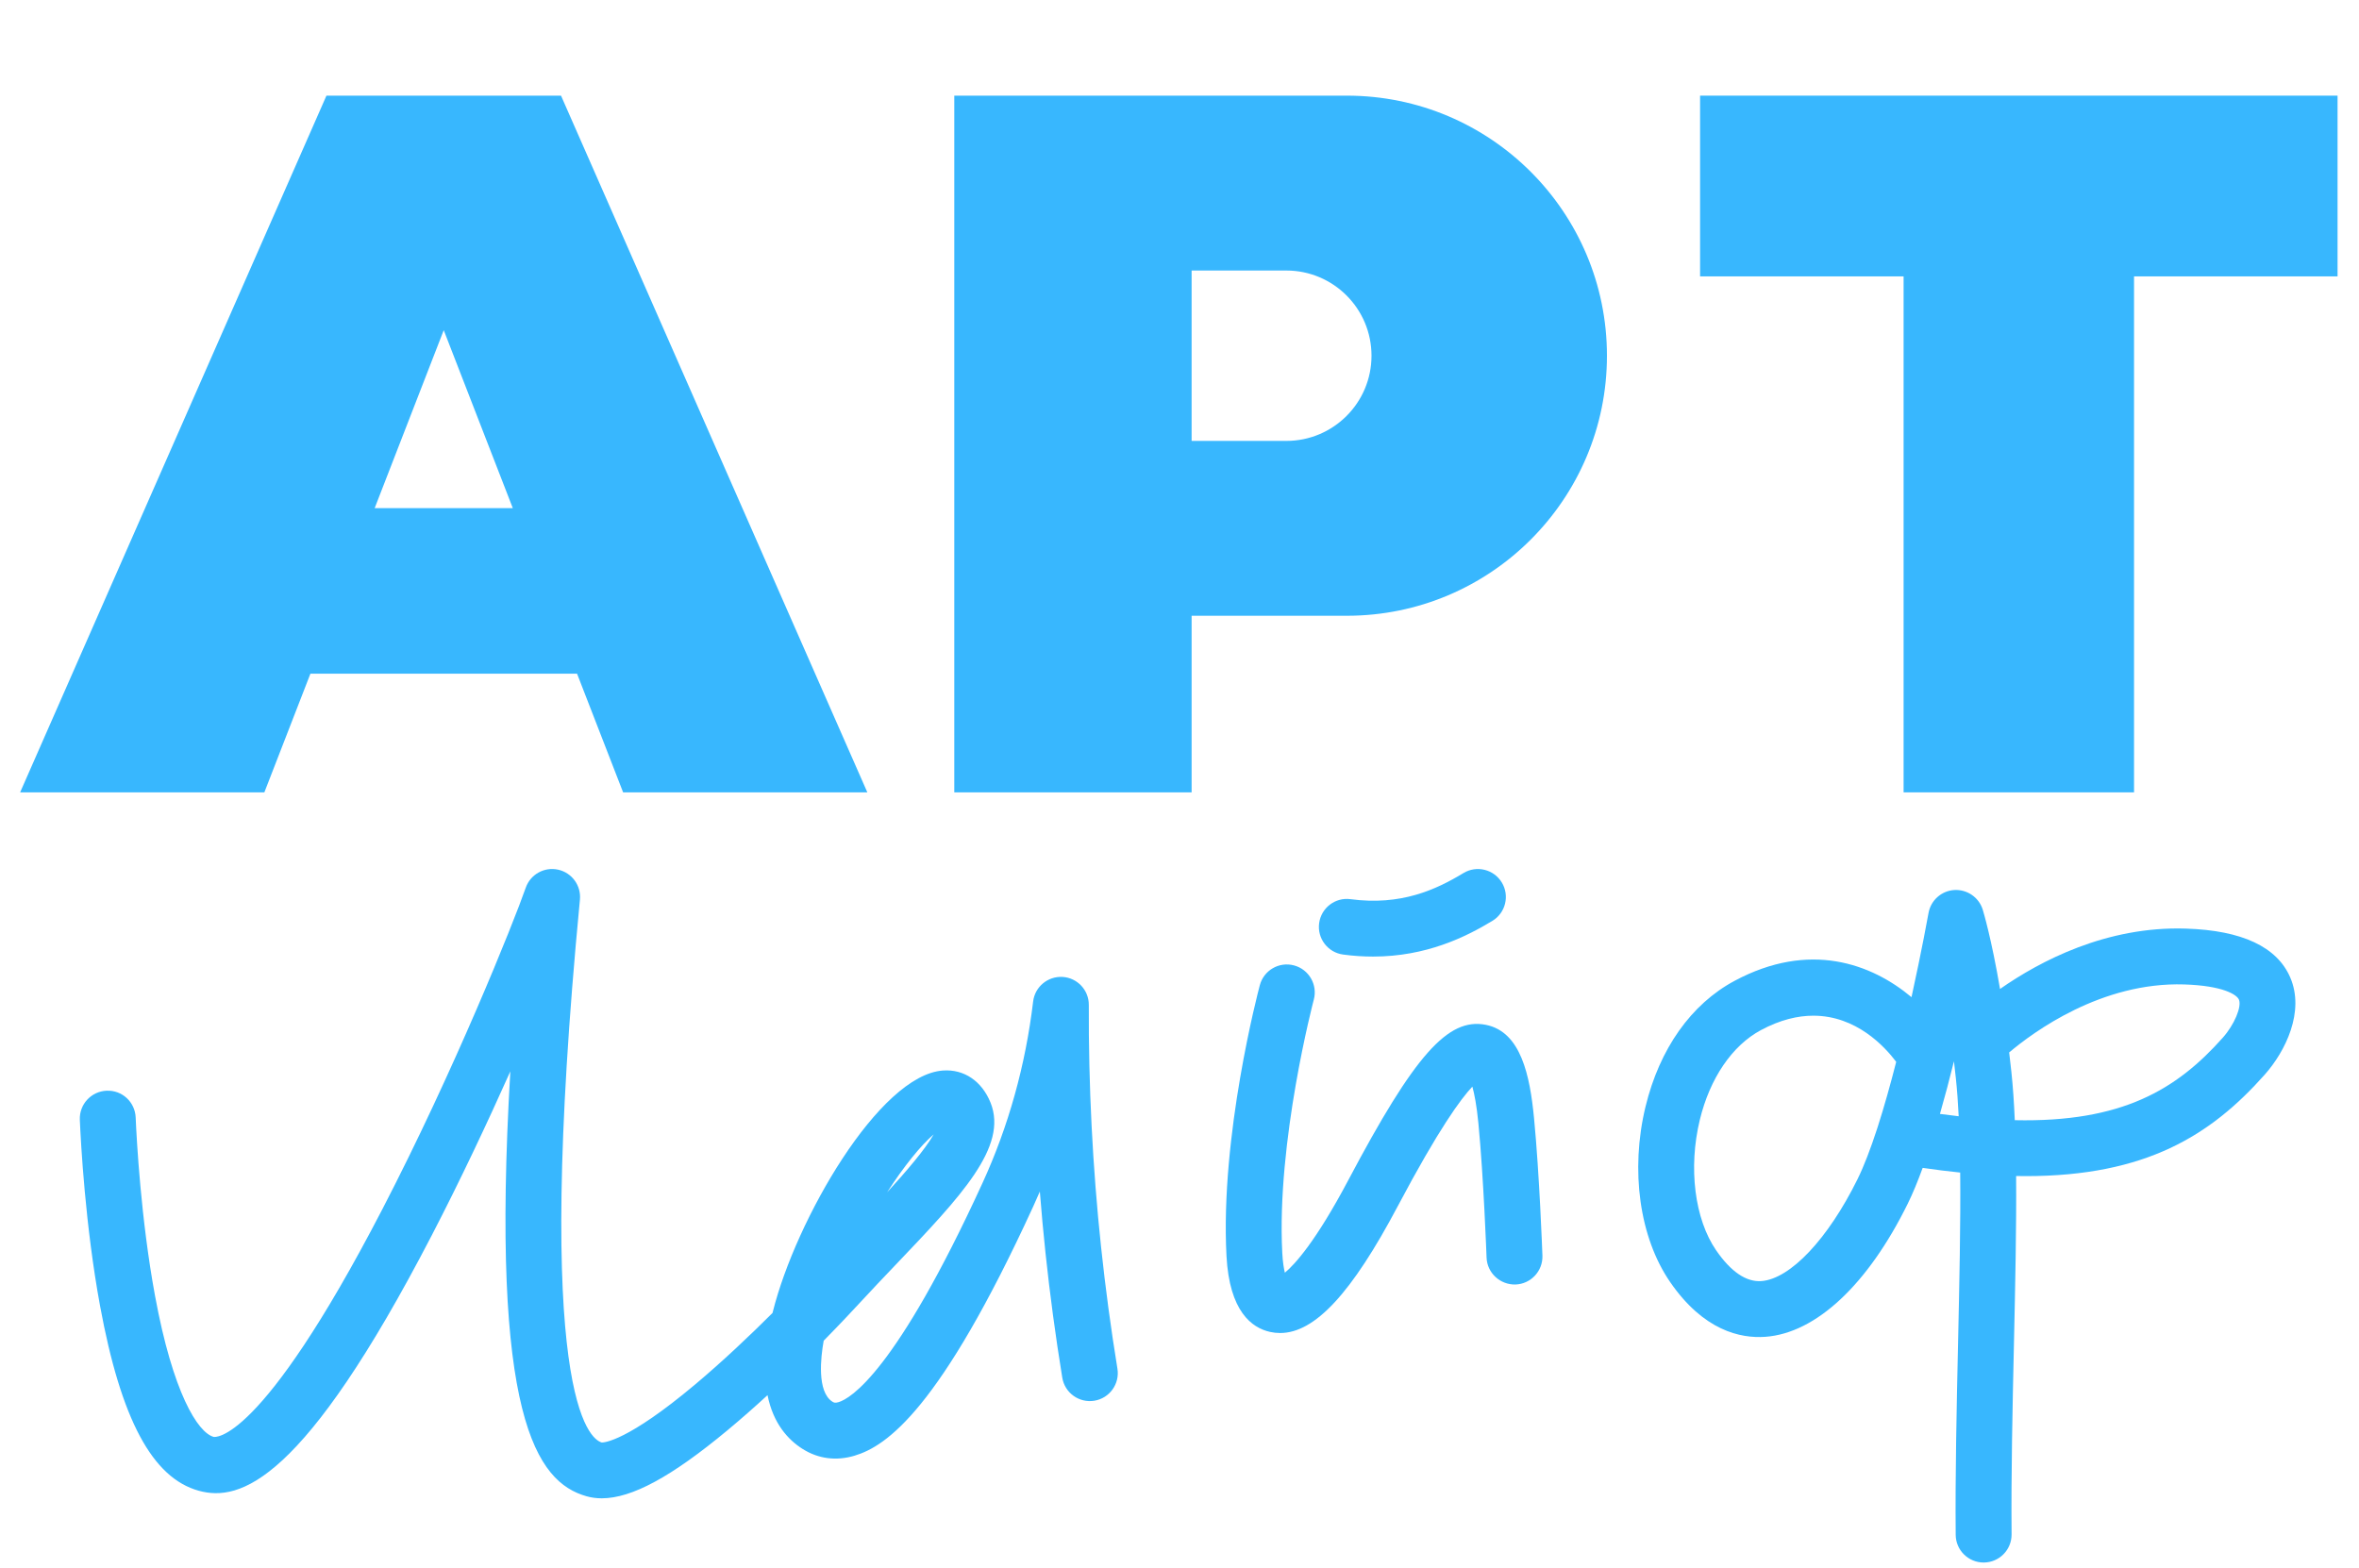 <?xml version="1.0" encoding="UTF-8"?> <svg xmlns="http://www.w3.org/2000/svg" id="_Слой_1" data-name="Слой 1" width="400" height="266" viewBox="0 0 400 266"><defs><style> .cls-1 { fill: #38b7fe; stroke-width: 0px; } </style></defs><path class="cls-1" d="M232.816,162.226c9.051,0,15.757-3.342,20.239-6.055,2.238-1.355,2.954-4.269,1.599-6.506-1.355-2.24-4.271-2.953-6.506-1.6-4.673,2.829-10.605,5.567-19.148,4.428-2.589-.353-4.977,1.476-5.322,4.07-.346,2.594,1.476,4.976,4.07,5.322,1.764.236,3.453.341,5.067.341Z"></path><path class="cls-1" d="M186.702,211.495c-1.441-13.572-2.14-27.389-2.079-41.067.011-2.512-1.939-4.596-4.446-4.75-2.506-.145-4.699,1.674-4.996,4.168-1.29,10.817-4.177,21.172-8.581,30.777-14.728,32.12-22.41,36.573-24.413,37.172-.617.182-.814.06-1.024-.072-2.699-1.69-1.966-7.669-1.526-10.163.011-.063.023-.127.034-.19,2.752-2.801,4.96-5.158,6.323-6.638,1.911-2.074,3.917-4.178,5.857-6.213,11.097-11.635,19.115-20.041,16.111-27.514-1.472-3.661-4.499-5.709-8.058-5.454-10.803.74-24.948,25.301-28.848,40.867-.02.081-.04.163-.06.243-3.818,3.811-8.437,8.199-13.165,12.167-11.442,9.603-15.381,9.808-15.765,9.808-.021,0-.033-.001-.032-.001-2.037-.575-11.787-7.718-3.698-92.066.229-2.387-1.362-4.567-3.704-5.081-2.343-.513-4.698.806-5.487,3.07-2.08,5.967-12.111,30.988-24.347,54.585-20.811,40.132-28.496,38.559-28.573,38.54-2.689-.737-6.908-7.453-9.943-23.953-2.391-12.996-3.113-26.419-3.277-30.225-.113-2.613-2.301-4.653-4.938-4.529-2.614.112-4.642,2.324-4.529,4.938.171,3.959.922,17.934,3.424,31.531,3.541,19.242,8.865,29.212,16.757,31.377,6.939,1.9,17.703-1.299,39.491-43.316,4.774-9.207,9.372-18.962,13.323-27.808-3.424,58.563,4.418,69.654,12.924,72.057.812.23,1.67.347,2.579.347,5.11-.001,11.847-3.672,21.305-11.528,2.315-1.923,4.607-3.946,6.803-5.964.977,4.834,3.495,7.583,5.99,9.145,2.645,1.657,5.678,2.044,8.768,1.119,5.43-1.625,14.481-7.778,30.311-42.301.379-.827.748-1.658,1.106-2.495.273,3.483.593,6.958.96,10.417.746,7.035,1.703,14.148,2.843,21.144.42,2.583,2.851,4.332,5.438,3.914,2.583-.421,4.335-2.856,3.914-5.439-1.112-6.822-2.044-13.759-2.772-20.62ZM158.315,192.385c-1.434,2.531-4.637,6.268-7.893,9.822,2.852-4.427,5.718-7.965,7.893-9.822Z"></path><path class="cls-1" d="M251.942,173.802c-6.43-1.271-12.09,5.127-23.311,26.326-5.517,10.424-9.074,14.304-10.765,15.714-.177-.72-.355-1.791-.437-3.337-1-18.884,5.282-42.745,5.346-42.984.673-2.528-.831-5.123-3.359-5.797-2.531-.674-5.123.829-5.797,3.357-.276,1.033-6.732,25.526-5.651,45.925.497,9.406,4.294,12.193,7.392,12.876.563.124,1.128.186,1.697.186,5.908,0,12.148-6.766,19.951-21.508,6.939-13.11,10.731-18.258,12.651-20.276.335,1.202.726,3.148,1.024,6.231.893,9.242,1.38,22.627,1.385,22.761.094,2.616,2.315,4.632,4.905,4.565,2.615-.095,4.659-2.291,4.565-4.905-.02-.559-.502-13.801-1.424-23.332-.691-7.152-2.202-14.623-8.171-15.803Z"></path><path class="cls-1" d="M370.661,157.483c-13.486-.444-24.763,5.508-31.529,10.238-1.47-8.633-2.849-13.178-2.932-13.447-.644-2.09-2.648-3.462-4.817-3.335-2.183.134-3.992,1.744-4.376,3.897-.025.141-1.134,6.312-2.887,14.275-6.757-5.656-17.273-9.599-30.017-2.761-7.352,3.945-12.709,11.522-15.085,21.336-2.617,10.807-1.014,22.206,4.182,29.747,5.668,8.226,11.898,9.583,16.139,9.28,8.571-.622,17.365-8.836,24.124-22.535.869-1.762,1.722-3.838,2.551-6.115,2.203.321,4.322.584,6.363.792.083,8.675-.137,18.71-.366,29.094-.238,10.824-.486,22.016-.397,32.345.022,2.603,2.139,4.697,4.737,4.697h.042c2.617-.023,4.719-2.162,4.697-4.779-.088-10.183.158-21.301.395-32.054.225-10.18.442-20.04.375-28.717.538.009,1.079.02,1.604.02,20.403,0,31.407-6.924,40.533-17.19,3.557-4.001,6.83-10.721,4.348-16.491-2.239-5.204-8.188-7.996-17.683-8.297ZM298.652,217.262c-2.547.177-5.14-1.564-7.65-5.205-3.657-5.307-4.746-13.999-2.775-22.141,1.708-7.055,5.482-12.6,10.356-15.215,3.276-1.757,6.245-2.448,8.892-2.448,7.252,0,12.072,5.19,14.051,7.826-.965,3.777-2.014,7.546-3.113,10.964-.062.159-.115.323-.16.491-1.063,3.26-2.17,6.183-3.289,8.452-5.003,10.139-11.406,16.92-16.312,17.277ZM328.945,188.912c.842-2.933,1.638-5.956,2.373-8.926.11.926.218,1.878.322,2.857.209,1.956.366,4.123.482,6.464-1.035-.117-2.092-.247-3.176-.395ZM376.913,175.975c-7.839,8.818-17.1,14.395-35.28,13.999-.127-2.952-.31-5.69-.571-8.137-.123-1.153-.25-2.269-.38-3.352,4.146-3.501,15.673-11.976,29.678-11.532,6.54.208,8.909,1.714,9.278,2.571.513,1.194-.785,4.269-2.726,6.451Z"></path><path class="cls-1" d="M52.634,114.255h45.215l7.808,20.121h41.412L95.129,16.222h-39.775L3.414,134.376h41.412l7.808-20.121ZM75.242,55.997l11.712,30.182h-23.425l11.712-30.182Z"></path><polygon class="cls-1" points="361.854 16.222 322.781 16.222 288.271 16.222 288.271 46.872 322.781 46.872 322.781 134.376 361.854 134.376 361.854 46.872 396.364 46.872 396.364 16.222 361.854 16.222"></polygon><path class="cls-1" d="M228.375,16.222h-66.564v118.154h40.243v-29.948h26.322c24.357,0,44.103-19.746,44.103-44.103s-19.746-44.103-44.103-44.103ZM218.109,74.773h-16.056v-28.895h16.056c7.979,0,14.448,6.468,14.448,14.448s-6.468,14.448-14.448,14.448Z"></path></svg> 